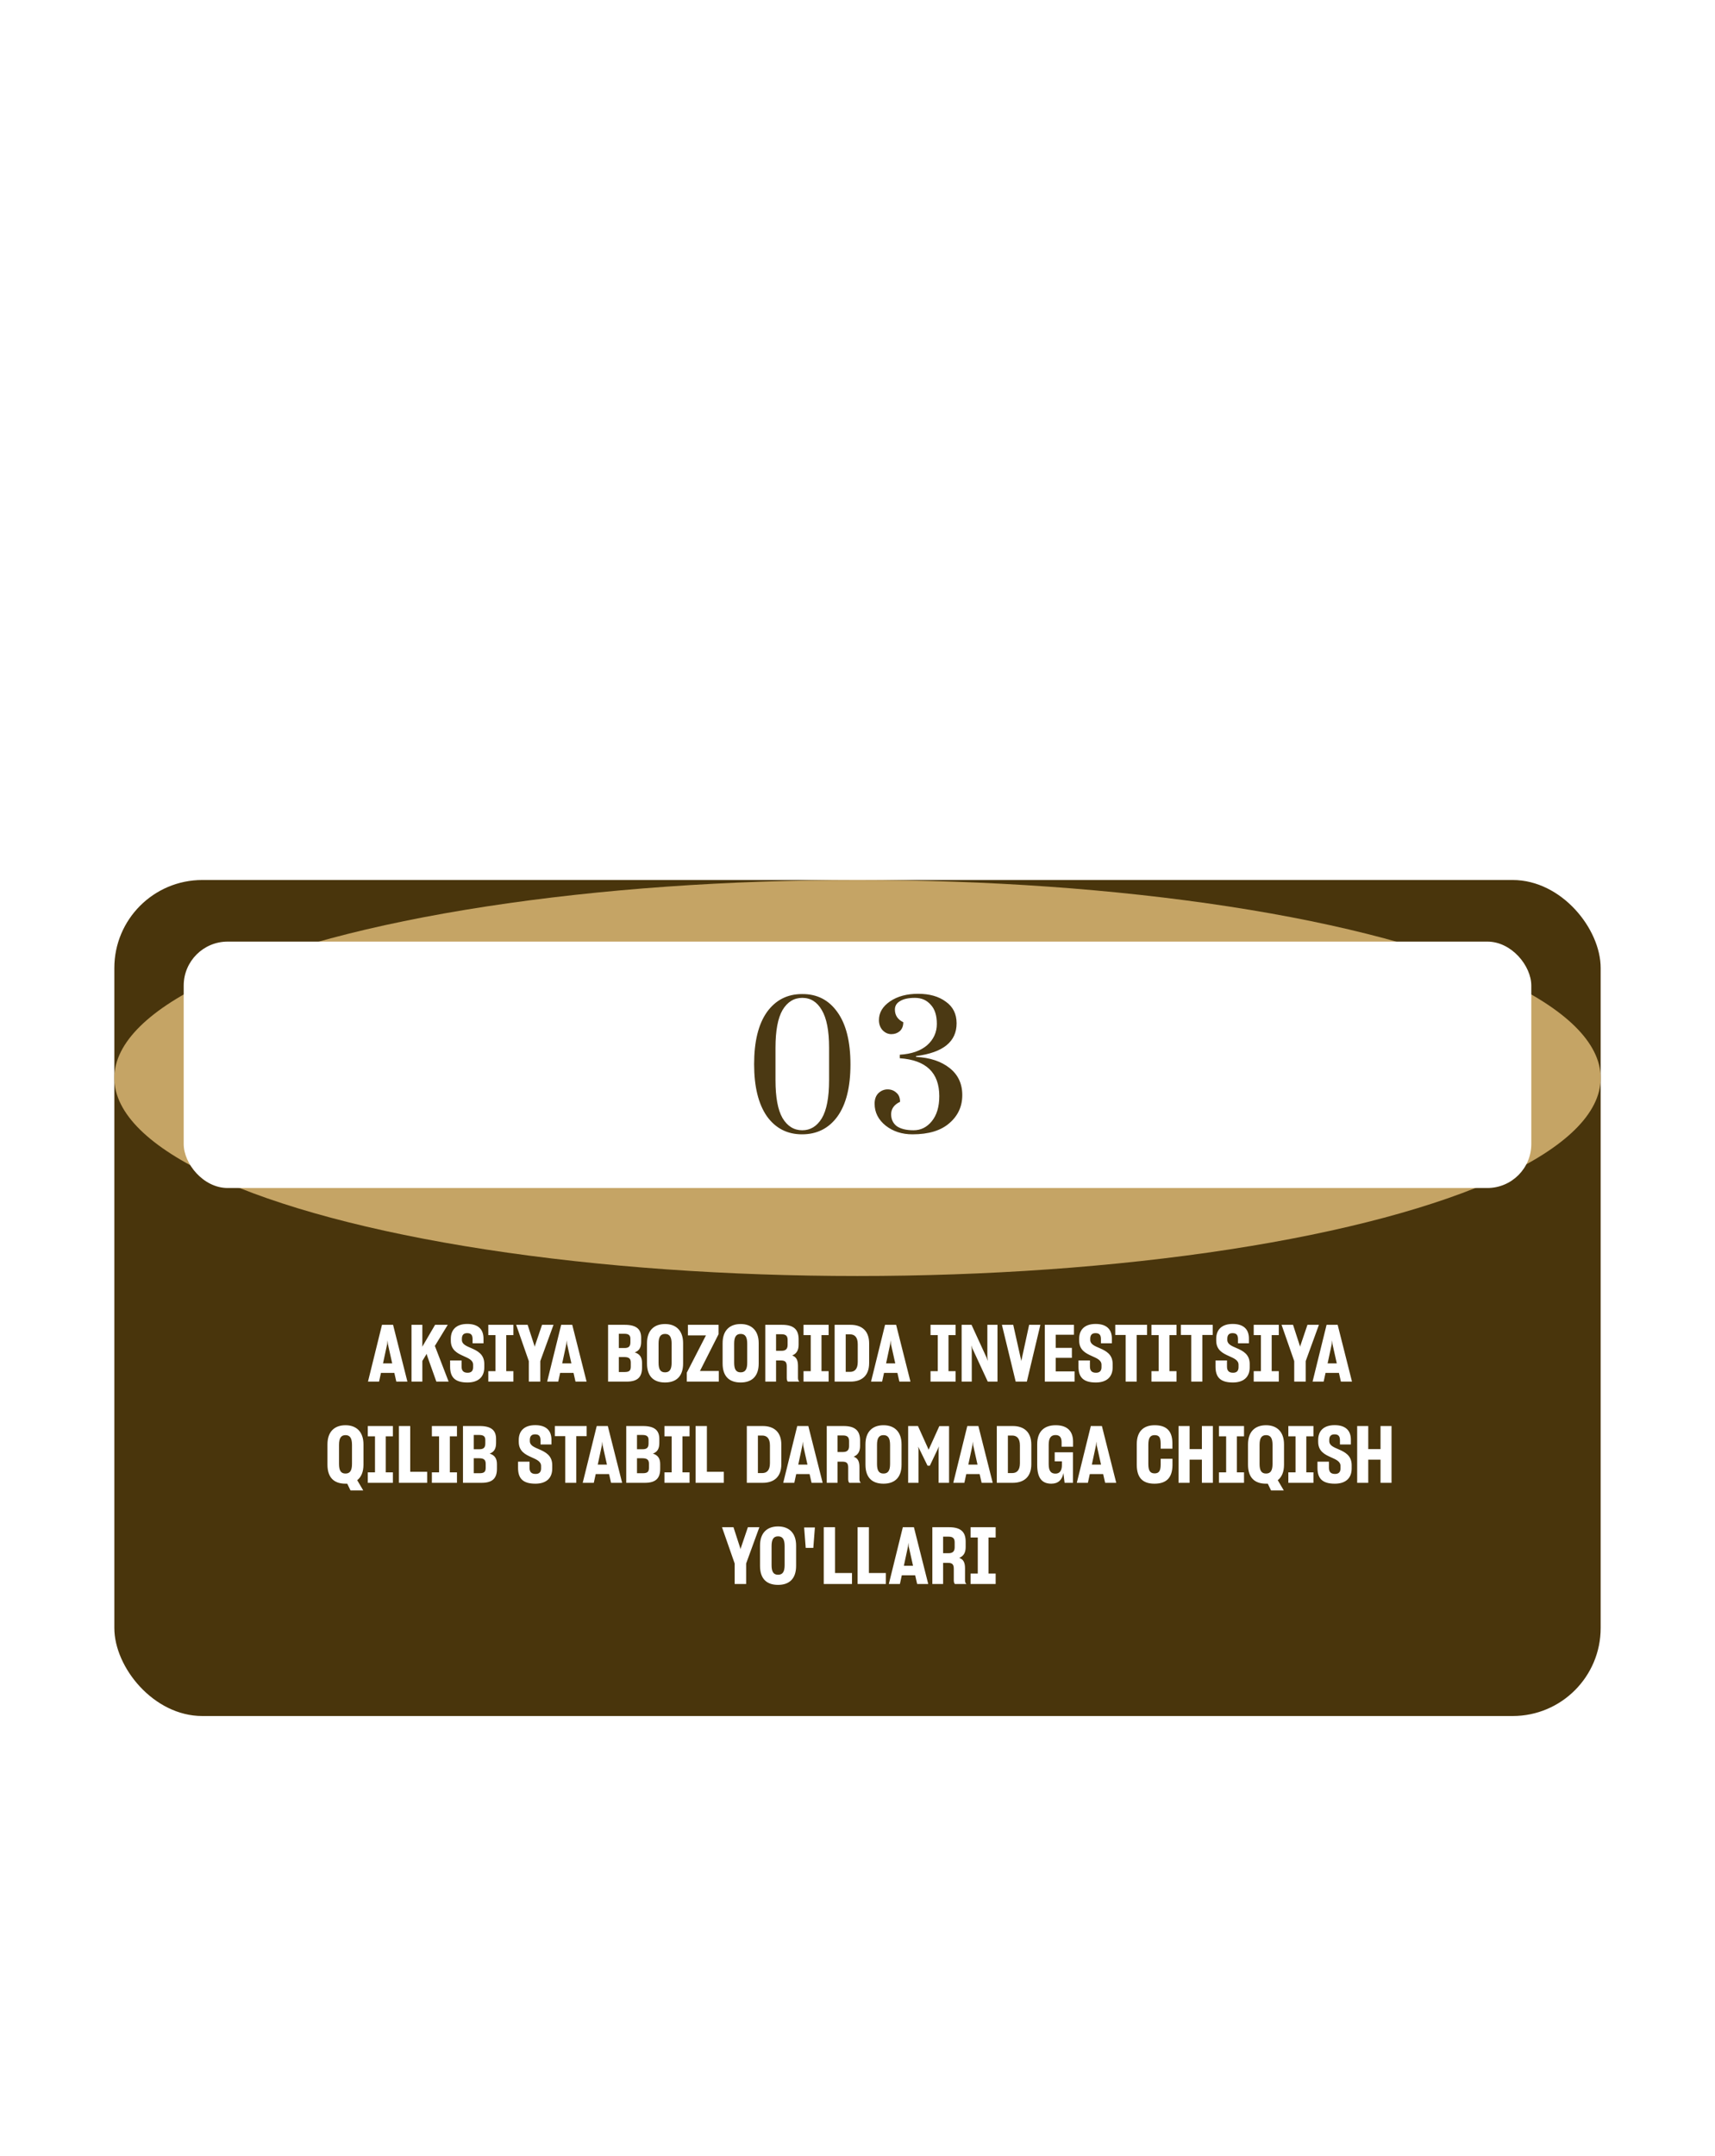 <?xml version="1.0" encoding="UTF-8"?> <svg xmlns="http://www.w3.org/2000/svg" width="390" height="490" viewBox="0 0 390 490" fill="none"><rect x="26" y="200" width="338" height="190" rx="20" fill="#49350C"></rect><g filter="url(#filter0_f_29_1172)"><ellipse cx="195" cy="245" rx="169" ry="45" fill="#C5A465"></ellipse></g><rect x="41.773" y="214" width="306.453" height="56" rx="10" fill="white"></rect><path d="M193.398 241.923C193.398 247.051 192.414 250.99 190.444 253.738C188.475 256.446 185.788 257.8 182.383 257.8C179.019 257.8 176.352 256.426 174.383 253.677C172.455 250.887 171.491 246.949 171.491 241.862C171.491 236.733 172.455 232.795 174.383 230.046C176.352 227.297 179.019 225.923 182.383 225.923C185.788 225.882 188.475 227.256 190.444 230.046C192.414 232.795 193.398 236.754 193.398 241.923ZM188.537 245.492V238.108C188.537 234.251 187.983 231.4 186.875 229.554C185.809 227.708 184.332 226.785 182.444 226.785C180.557 226.785 179.06 227.708 177.952 229.554C176.885 231.4 176.352 234.251 176.352 238.108V245.492C176.352 249.39 176.885 252.262 177.952 254.108C179.06 255.954 180.557 256.877 182.444 256.877C184.291 256.877 185.768 255.974 186.875 254.169C187.983 252.323 188.537 249.431 188.537 245.492ZM204.613 240.508V239.708C207.28 239.544 209.351 238.826 210.828 237.554C212.305 236.241 213.044 234.621 213.044 232.692C213.044 230.764 212.572 229.308 211.628 228.323C210.726 227.297 209.536 226.785 208.059 226.785C206.582 226.785 205.454 227.031 204.675 227.523C203.895 227.974 203.505 228.61 203.505 229.431C203.505 230.744 204.141 231.708 205.413 232.323C205.413 233.185 205.146 233.862 204.613 234.354C204.08 234.805 203.444 235.031 202.705 235.031C201.967 235.031 201.31 234.744 200.736 234.169C200.162 233.554 199.875 232.774 199.875 231.831C199.875 230.149 200.716 228.733 202.398 227.585C204.08 226.436 206.213 225.862 208.798 225.862C211.382 225.862 213.475 226.456 215.075 227.646C216.716 228.795 217.536 230.436 217.536 232.569C217.536 236.754 214.459 239.236 208.305 240.015V240.2C211.464 240.364 214.008 241.205 215.936 242.723C217.864 244.241 218.828 246.292 218.828 248.877C218.828 251.462 217.844 253.595 215.875 255.277C213.946 256.959 211.157 257.8 207.505 257.8C205.126 257.8 203.095 257.144 201.413 255.831C199.731 254.477 198.89 252.815 198.89 250.846C198.89 249.821 199.177 249.021 199.751 248.446C200.367 247.872 201.064 247.585 201.844 247.585C202.623 247.585 203.28 247.831 203.813 248.323C204.387 248.774 204.675 249.472 204.675 250.415C203.362 251.031 202.685 251.954 202.644 253.185C202.644 254.374 203.075 255.297 203.936 255.954C204.839 256.569 206.11 256.877 207.751 256.877C209.392 256.877 210.767 256.2 211.875 254.846C213.023 253.451 213.598 251.544 213.598 249.123C213.598 243.79 210.603 240.918 204.613 240.508Z" fill="#4B3913"></path><path d="M83.681 314L86.867 301.094H89.387L92.645 314H90.125L89.675 312.02H86.633L86.201 314H83.681ZM88.037 305.486L87.101 309.86H89.189L88.217 305.504L88.127 304.622L88.037 305.486ZM97.123 308.096L97.033 307.682L96.043 309.302V314H93.577V301.094H96.043V305.81L96.025 306.08L98.941 301.094H101.821L98.887 305.9L98.959 306.062L102.019 314H99.229L97.123 308.096ZM106.297 314.198C103.381 314.198 102.355 312.938 102.355 310.58V309.194H104.965V310.562C104.965 311.462 105.325 311.984 106.351 311.984C107.269 311.984 107.593 311.462 107.593 310.724V310.202C107.611 309.122 106.549 308.708 105.397 308.186C104.029 307.574 102.517 306.836 102.517 304.694V304.262C102.517 302.21 103.759 300.896 106.261 300.896C108.745 300.896 109.933 302.12 109.951 304.154V305.288H107.467V304.28C107.449 303.398 107.107 302.984 106.225 302.984C105.361 302.984 105.037 303.488 105.037 304.244V304.532C105.037 305.522 106.063 305.918 107.197 306.404C108.583 307.016 110.113 307.772 110.131 309.95V310.76C110.131 312.884 108.835 314.198 106.297 314.198ZM111.042 311.624H112.68V303.434H111.042V301.094H116.748V303.434H115.128V311.624H116.748V314H111.042V311.624ZM120.256 314V309.338L117.376 301.094H119.986L121.552 305.918L121.588 306.134L121.624 305.918L123.262 301.094H125.872L122.866 309.338V314H120.256ZM124.427 314L127.613 301.094H130.133L133.391 314H130.871L130.421 312.02H127.379L126.947 314H124.427ZM128.783 305.486L127.847 309.86H129.935L128.963 305.504L128.873 304.622L128.783 305.486ZM138.279 314V301.094H142.059C144.777 301.094 145.803 302.12 145.803 304.028V304.946C145.803 306.26 145.353 306.998 144.345 307.358C145.479 307.718 146.001 308.456 146.001 309.752V310.814C146.001 312.884 145.083 314 142.527 314H138.279ZM142.005 303.128H140.727V306.368H142.005C142.977 306.368 143.355 305.99 143.355 305.072V304.244C143.355 303.47 142.941 303.128 142.005 303.128ZM141.951 308.42H140.727V311.822H142.023C143.103 311.822 143.445 311.498 143.445 310.58V309.662C143.445 308.798 143.049 308.42 141.951 308.42ZM151.237 314.198C148.699 314.198 147.133 312.866 147.133 309.878V305.27C147.133 302.354 148.753 300.914 151.237 300.914C153.685 300.914 155.341 302.354 155.341 305.27V309.878C155.341 312.866 153.721 314.198 151.237 314.198ZM151.237 311.894C152.299 311.894 152.731 311.192 152.731 309.698V305.396C152.731 303.884 152.299 303.164 151.237 303.164C150.175 303.164 149.761 303.902 149.761 305.378V309.698C149.761 311.192 150.175 311.894 151.237 311.894ZM156.183 314V311.966L160.539 303.488H156.435V301.094H163.401V303.236L159.171 311.588H163.455V314H156.183ZM168.428 314.198C165.89 314.198 164.324 312.866 164.324 309.878V305.27C164.324 302.354 165.944 300.914 168.428 300.914C170.876 300.914 172.532 302.354 172.532 305.27V309.878C172.532 312.866 170.912 314.198 168.428 314.198ZM168.428 311.894C169.49 311.894 169.922 311.192 169.922 309.698V305.396C169.922 303.884 169.49 303.164 168.428 303.164C167.366 303.164 166.952 303.902 166.952 305.378V309.698C166.952 311.192 167.366 311.894 168.428 311.894ZM174.032 314V301.094H177.848C180.512 301.094 181.61 302.174 181.61 304.37V305.612C181.61 306.926 181.106 307.664 180.152 308.06C181.088 308.402 181.466 309.104 181.466 310.436V313.19C181.466 313.568 181.574 313.82 181.79 314H179.162C179 313.874 178.91 313.55 178.91 313.154V310.562C178.91 309.572 178.604 309.194 177.578 309.194H176.48V314H174.032ZM177.74 303.236H176.48V306.998H177.74C178.712 306.998 179.108 306.53 179.108 305.648V304.514C179.108 303.65 178.73 303.236 177.74 303.236ZM182.726 311.624H184.364V303.434H182.726V301.094H188.432V303.434H186.812V311.624H188.432V314H182.726V311.624ZM189.8 301.094H193.418C195.848 301.094 197.648 302.336 197.648 305.324V309.77C197.648 312.758 195.866 314 193.418 314H189.8V301.094ZM193.292 303.254H192.32V311.786H193.31C194.372 311.786 195.056 311.12 195.056 309.536V305.504C195.056 303.902 194.354 303.254 193.292 303.254ZM198.079 314L201.265 301.094H203.785L207.043 314H204.523L204.073 312.02H201.031L200.599 314H198.079ZM202.435 305.486L201.499 309.86H203.587L202.615 305.504L202.525 304.622L202.435 305.486ZM211.607 311.624H213.245V303.434H211.607V301.094H217.313V303.434H215.693V311.624H217.313V314H211.607V311.624ZM218.681 314V301.094H220.931L224.369 308.582L224.603 309.32L224.531 308.348V301.094H226.835V314H224.621L221.111 306.422L220.913 305.756L220.985 306.728V314H218.681ZM230.972 314L227.84 301.094H230.414L232.232 309.212L232.25 309.374L232.268 309.212L234.032 301.094H236.588L233.51 314H230.972ZM237.595 314V301.094H244.219V303.344H240.079V306.332H243.751V308.6H240.079V311.678H244.363V314H237.595ZM249.19 314.198C246.274 314.198 245.248 312.938 245.248 310.58V309.194H247.858V310.562C247.858 311.462 248.218 311.984 249.244 311.984C250.162 311.984 250.486 311.462 250.486 310.724V310.202C250.504 309.122 249.442 308.708 248.29 308.186C246.922 307.574 245.41 306.836 245.41 304.694V304.262C245.41 302.21 246.652 300.896 249.154 300.896C251.638 300.896 252.826 302.12 252.844 304.154V305.288H250.36V304.28C250.342 303.398 250 302.984 249.118 302.984C248.254 302.984 247.93 303.488 247.93 304.244V304.532C247.93 305.522 248.956 305.918 250.09 306.404C251.476 307.016 253.006 307.772 253.024 309.95V310.76C253.024 312.884 251.728 314.198 249.19 314.198ZM255.973 314V303.398H253.615V301.094H260.851V303.398H258.493V314H255.973ZM261.845 311.624H263.483V303.434H261.845V301.094H267.551V303.434H265.931V311.624H267.551V314H261.845V311.624ZM270.897 314V303.398H268.539V301.094H275.775V303.398H273.417V314H270.897ZM280.356 314.198C277.44 314.198 276.414 312.938 276.414 310.58V309.194H279.024V310.562C279.024 311.462 279.384 311.984 280.41 311.984C281.328 311.984 281.652 311.462 281.652 310.724V310.202C281.67 309.122 280.608 308.708 279.456 308.186C278.088 307.574 276.576 306.836 276.576 304.694V304.262C276.576 302.21 277.818 300.896 280.32 300.896C282.804 300.896 283.992 302.12 284.01 304.154V305.288H281.526V304.28C281.508 303.398 281.166 302.984 280.284 302.984C279.42 302.984 279.096 303.488 279.096 304.244V304.532C279.096 305.522 280.122 305.918 281.256 306.404C282.642 307.016 284.172 307.772 284.19 309.95V310.76C284.19 312.884 282.894 314.198 280.356 314.198ZM285.101 311.624H286.739V303.434H285.101V301.094H290.807V303.434H289.187V311.624H290.807V314H285.101V311.624ZM294.314 314V309.338L291.434 301.094H294.044L295.61 305.918L295.646 306.134L295.682 305.918L297.32 301.094H299.93L296.924 309.338V314H294.314ZM298.485 314L301.671 301.094H304.191L307.449 314H304.929L304.479 312.02H301.437L301.005 314H298.485ZM302.841 305.486L301.905 309.86H303.993L303.021 305.504L302.931 304.622L302.841 305.486ZM78.551 337.198C76.013 337.198 74.465 335.866 74.465 332.878V328.27C74.465 325.372 76.067 323.914 78.569 323.914C80.999 323.914 82.655 325.354 82.655 328.27V332.878C82.655 334.552 82.133 335.704 81.233 336.406L82.601 338.728H79.703L78.965 337.198H78.551ZM78.569 334.894C79.613 334.894 80.045 334.192 80.045 332.698V328.396C80.045 326.884 79.613 326.164 78.569 326.164C77.507 326.164 77.093 326.92 77.093 328.396V332.698C77.093 334.192 77.507 334.894 78.569 334.894ZM83.638 334.624H85.276V326.434H83.638V324.094H89.344V326.434H87.724V334.624H89.344V337H83.638V334.624ZM90.712 324.094H93.286V334.498H97.138V337H90.712V324.094ZM98.21 334.624H99.848V326.434H98.21V324.094H103.916V326.434H102.296V334.624H103.916V337H98.21V334.624ZM105.284 337V324.094H109.064C111.782 324.094 112.808 325.12 112.808 327.028V327.946C112.808 329.26 112.358 329.998 111.35 330.358C112.484 330.718 113.006 331.456 113.006 332.752V333.814C113.006 335.884 112.088 337 109.532 337H105.284ZM109.01 326.128H107.732V329.368H109.01C109.982 329.368 110.36 328.99 110.36 328.072V327.244C110.36 326.47 109.946 326.128 109.01 326.128ZM108.956 331.42H107.732V334.822H109.028C110.108 334.822 110.45 334.498 110.45 333.58V332.662C110.45 331.798 110.054 331.42 108.956 331.42ZM121.748 337.198C118.832 337.198 117.806 335.938 117.806 333.58V332.194H120.416V333.562C120.416 334.462 120.776 334.984 121.802 334.984C122.72 334.984 123.044 334.462 123.044 333.724V333.202C123.062 332.122 122 331.708 120.848 331.186C119.48 330.574 117.968 329.836 117.968 327.694V327.262C117.968 325.21 119.21 323.896 121.712 323.896C124.196 323.896 125.384 325.12 125.402 327.154V328.288H122.918V327.28C122.9 326.398 122.558 325.984 121.676 325.984C120.812 325.984 120.488 326.488 120.488 327.244V327.532C120.488 328.522 121.514 328.918 122.648 329.404C124.034 330.016 125.564 330.772 125.582 332.95V333.76C125.582 335.884 124.286 337.198 121.748 337.198ZM128.531 337V326.398H126.173V324.094H133.409V326.398H131.051V337H128.531ZM132.513 337L135.699 324.094H138.219L141.477 337H138.957L138.507 335.02H135.465L135.033 337H132.513ZM136.869 328.486L135.933 332.86H138.021L137.049 328.504L136.959 327.622L136.869 328.486ZM142.409 337V324.094H146.189C148.907 324.094 149.933 325.12 149.933 327.028V327.946C149.933 329.26 149.483 329.998 148.475 330.358C149.609 330.718 150.131 331.456 150.131 332.752V333.814C150.131 335.884 149.213 337 146.657 337H142.409ZM146.135 326.128H144.857V329.368H146.135C147.107 329.368 147.485 328.99 147.485 328.072V327.244C147.485 326.47 147.071 326.128 146.135 326.128ZM146.081 331.42H144.857V334.822H146.153C147.233 334.822 147.575 334.498 147.575 333.58V332.662C147.575 331.798 147.179 331.42 146.081 331.42ZM151.103 334.624H152.741V326.434H151.103V324.094H156.809V326.434H155.189V334.624H156.809V337H151.103V334.624ZM158.177 324.094H160.751V334.498H164.603V337H158.177V324.094ZM169.831 324.094H173.449C175.879 324.094 177.679 325.336 177.679 328.324V332.77C177.679 335.758 175.897 337 173.449 337H169.831V324.094ZM173.323 326.254H172.351V334.786H173.341C174.403 334.786 175.087 334.12 175.087 332.536V328.504C175.087 326.902 174.385 326.254 173.323 326.254ZM178.11 337L181.296 324.094H183.816L187.074 337H184.554L184.104 335.02H181.062L180.63 337H178.11ZM182.466 328.486L181.53 332.86H183.618L182.646 328.504L182.556 327.622L182.466 328.486ZM188.007 337V324.094H191.823C194.487 324.094 195.585 325.174 195.585 327.37V328.612C195.585 329.926 195.081 330.664 194.127 331.06C195.063 331.402 195.441 332.104 195.441 333.436V336.19C195.441 336.568 195.549 336.82 195.765 337H193.137C192.975 336.874 192.885 336.55 192.885 336.154V333.562C192.885 332.572 192.579 332.194 191.553 332.194H190.455V337H188.007ZM191.715 326.236H190.455V329.998H191.715C192.687 329.998 193.083 329.53 193.083 328.648V327.514C193.083 326.65 192.705 326.236 191.715 326.236ZM200.913 337.198C198.375 337.198 196.809 335.866 196.809 332.878V328.27C196.809 325.354 198.429 323.914 200.913 323.914C203.361 323.914 205.017 325.354 205.017 328.27V332.878C205.017 335.866 203.397 337.198 200.913 337.198ZM200.913 334.894C201.975 334.894 202.407 334.192 202.407 332.698V328.396C202.407 326.884 201.975 326.164 200.913 326.164C199.851 326.164 199.437 326.902 199.437 328.378V332.698C199.437 334.192 199.851 334.894 200.913 334.894ZM206.517 337V324.094H208.749L211.179 329.476L213.609 324.112H215.823V337H213.447V329.35L213.537 328.666L213.501 328.792L211.449 333.112H210.927L208.803 328.774L208.875 329.404V337H206.517ZM216.782 337L219.968 324.094H222.488L225.746 337H223.226L222.776 335.02H219.734L219.302 337H216.782ZM221.138 328.486L220.202 332.86H222.29L221.318 328.504L221.228 327.622L221.138 328.486ZM226.679 324.094H230.297C232.727 324.094 234.527 325.336 234.527 328.324V332.77C234.527 335.758 232.745 337 230.297 337H226.679V324.094ZM230.171 326.254H229.199V334.786H230.189C231.251 334.786 231.935 334.12 231.935 332.536V328.504C231.935 326.902 231.233 326.254 230.171 326.254ZM239.071 337.198C236.911 337.198 235.867 335.866 235.867 332.914V328.234C235.867 325.282 237.505 323.914 240.079 323.914C242.617 323.914 244.003 325.174 244.021 327.622V328.792H241.411V327.73C241.393 326.704 241.015 326.146 240.025 326.146C238.963 326.146 238.477 326.848 238.477 328.378V332.716C238.477 334.264 238.945 334.912 240.025 334.912C241.033 334.912 241.483 334.156 241.483 332.986V332.122H239.845V330.07H244.003V337H242.095L241.825 334.786C241.537 336.316 240.673 337.198 239.071 337.198ZM244.872 337L248.058 324.094H250.578L253.836 337H251.316L250.866 335.02H247.824L247.392 337H244.872ZM249.228 328.486L248.292 332.86H250.38L249.408 328.504L249.318 327.622L249.228 328.486ZM262.522 337.198C259.894 337.198 258.508 335.884 258.508 332.914V328.198C258.508 325.282 260.074 323.914 262.576 323.914C265.204 323.914 266.572 325.156 266.608 327.91V329.242H263.944V328.09C263.926 326.722 263.638 326.164 262.558 326.164C261.514 326.164 261.136 326.884 261.136 328.36V332.716C261.136 334.192 261.514 334.858 262.576 334.858C263.584 334.858 263.926 334.228 263.944 332.932V331.546H266.626V333.058C266.572 335.974 265.132 337.198 262.522 337.198ZM268.005 324.094H270.525V329.332H273.315V324.094H275.817V337H273.315V331.744H270.525V337H268.005V324.094ZM277.191 334.624H278.829V326.434H277.191V324.094H282.897V326.434H281.277V334.624H282.897V337H277.191V334.624ZM287.889 337.198C285.351 337.198 283.803 335.866 283.803 332.878V328.27C283.803 325.372 285.405 323.914 287.907 323.914C290.337 323.914 291.993 325.354 291.993 328.27V332.878C291.993 334.552 291.471 335.704 290.571 336.406L291.939 338.728H289.041L288.303 337.198H287.889ZM287.907 334.894C288.951 334.894 289.383 334.192 289.383 332.698V328.396C289.383 326.884 288.951 326.164 287.907 326.164C286.845 326.164 286.431 326.92 286.431 328.396V332.698C286.431 334.192 286.845 334.894 287.907 334.894ZM292.976 334.624H294.614V326.434H292.976V324.094H298.682V326.434H297.062V334.624H298.682V337H292.976V334.624ZM303.541 337.198C300.625 337.198 299.599 335.938 299.599 333.58V332.194H302.209V333.562C302.209 334.462 302.569 334.984 303.595 334.984C304.513 334.984 304.837 334.462 304.837 333.724V333.202C304.855 332.122 303.793 331.708 302.641 331.186C301.273 330.574 299.761 329.836 299.761 327.694V327.262C299.761 325.21 301.003 323.896 303.505 323.896C305.989 323.896 307.177 325.12 307.195 327.154V328.288H304.711V327.28C304.693 326.398 304.351 325.984 303.469 325.984C302.605 325.984 302.281 326.488 302.281 327.244V327.532C302.281 328.522 303.307 328.918 304.441 329.404C305.827 330.016 307.357 330.772 307.375 332.95V333.76C307.375 335.884 306.079 337.198 303.541 337.198ZM308.628 324.094H311.148V329.332H313.938V324.094H316.44V337H313.938V331.744H311.148V337H308.628V324.094ZM167.066 360V355.338L164.186 347.094H166.796L168.362 351.918L168.398 352.134L168.434 351.918L170.072 347.094H172.682L169.676 355.338V360H167.066ZM176.936 360.198C174.398 360.198 172.832 358.866 172.832 355.878V351.27C172.832 348.354 174.452 346.914 176.936 346.914C179.384 346.914 181.04 348.354 181.04 351.27V355.878C181.04 358.866 179.42 360.198 176.936 360.198ZM176.936 357.894C177.998 357.894 178.43 357.192 178.43 355.698V351.396C178.43 349.884 177.998 349.164 176.936 349.164C175.874 349.164 175.46 349.902 175.46 351.378V355.698C175.46 357.192 175.874 357.894 176.936 357.894ZM185.312 347.148L184.952 351.792H183.224L182.864 347.148H185.312ZM187.322 347.094H189.896V357.498H193.748V360H187.322V347.094ZM195.021 347.094H197.595V357.498H201.447V360H195.021V347.094ZM202.122 360L205.308 347.094H207.828L211.086 360H208.566L208.116 358.02H205.074L204.642 360H202.122ZM206.478 351.486L205.542 355.86H207.63L206.658 351.504L206.568 350.622L206.478 351.486ZM212.019 360V347.094H215.835C218.499 347.094 219.597 348.174 219.597 350.37V351.612C219.597 352.926 219.093 353.664 218.139 354.06C219.075 354.402 219.453 355.104 219.453 356.436V359.19C219.453 359.568 219.561 359.82 219.777 360H217.149C216.987 359.874 216.897 359.55 216.897 359.154V356.562C216.897 355.572 216.591 355.194 215.565 355.194H214.467V360H212.019ZM215.727 349.236H214.467V352.998H215.727C216.699 352.998 217.095 352.53 217.095 351.648V350.514C217.095 349.65 216.717 349.236 215.727 349.236ZM220.712 357.624H222.35V349.434H220.712V347.094H226.418V349.434H224.798V357.624H226.418V360H220.712V357.624Z" fill="white"></path><defs><filter id="filter0_f_29_1172" x="-174" y="0" width="738" height="490" filterUnits="userSpaceOnUse" color-interpolation-filters="sRGB"><feFlood flood-opacity="0" result="BackgroundImageFix"></feFlood><feBlend mode="normal" in="SourceGraphic" in2="BackgroundImageFix" result="shape"></feBlend><feGaussianBlur stdDeviation="100" result="effect1_foregroundBlur_29_1172"></feGaussianBlur></filter></defs></svg> 